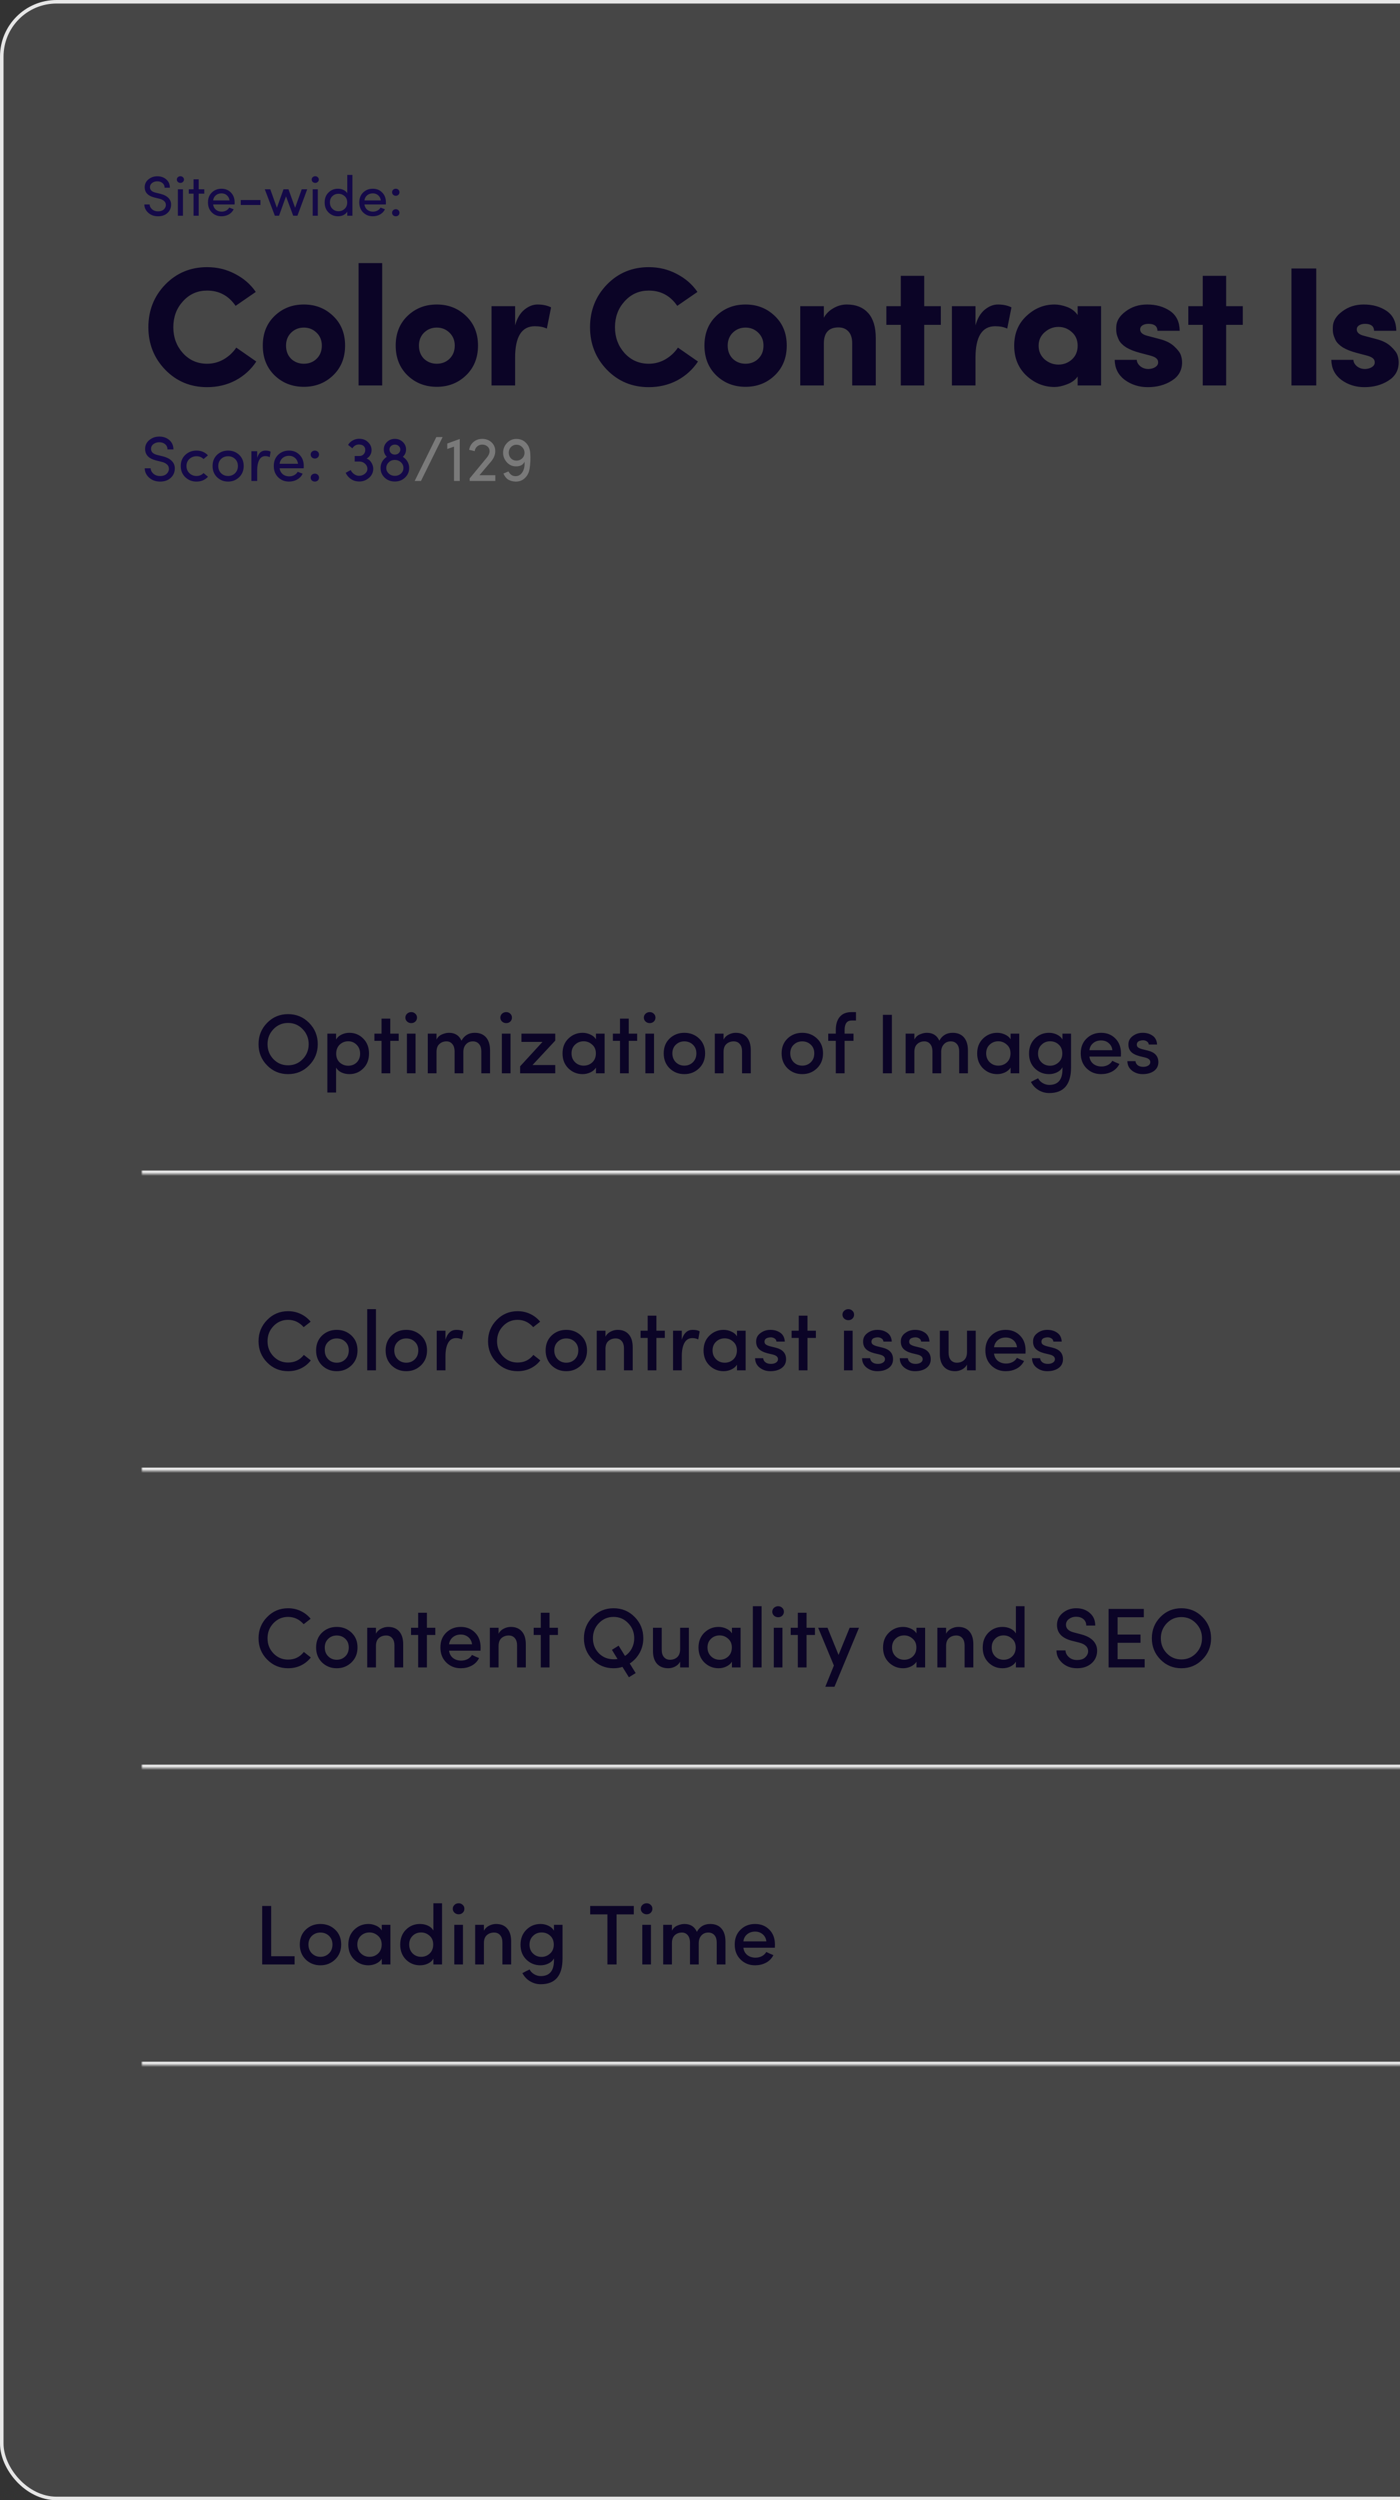 <?xml version="1.0" encoding="UTF-8"?> <svg xmlns="http://www.w3.org/2000/svg" width="396" height="707" viewBox="0 0 396 707" fill="none"><rect x="0" y="0" width="396" height="707" fill="#333333" stroke="none"/><rect x="0.5" y="0.5" width="1099" height="706" rx="15.5" fill="#F1F1F1" fill-opacity="0.1"></rect><rect x="0.5" y="0.5" width="1099" height="706" rx="15.5" stroke="#E7E7E7"></rect><path d="M42.32 57.816C42.331 58.317 42.56 58.771 43.008 59.176C43.456 59.571 44.016 59.768 44.688 59.768C45.349 59.768 45.867 59.613 46.24 59.304C46.613 58.995 46.837 58.611 46.912 58.152C46.955 57.608 46.795 57.176 46.432 56.856C46.08 56.536 45.616 56.312 45.04 56.184L43.616 55.832C41.824 55.373 40.928 54.413 40.928 52.952C40.928 52.045 41.28 51.304 41.984 50.728C42.688 50.141 43.525 49.848 44.496 49.848C45.52 49.848 46.368 50.147 47.04 50.744C47.712 51.331 48.048 52.109 48.048 53.08H46.56C46.56 52.536 46.363 52.099 45.968 51.768C45.584 51.437 45.088 51.272 44.48 51.272C43.925 51.272 43.44 51.427 43.024 51.736C42.619 52.045 42.416 52.445 42.416 52.936C42.416 53.704 42.939 54.216 43.984 54.472L45.424 54.824C46.469 55.091 47.248 55.517 47.76 56.104C48.272 56.691 48.475 57.416 48.368 58.28C48.272 59.112 47.893 59.8 47.232 60.344C46.581 60.888 45.733 61.16 44.688 61.16C43.589 61.16 42.672 60.829 41.936 60.168C41.2 59.496 40.832 58.712 40.832 57.816H42.32ZM51.75 61H50.31V53.528H51.75V61ZM50.022 50.776C50.022 51.043 50.118 51.267 50.31 51.448C50.512 51.629 50.752 51.72 51.03 51.72C51.307 51.72 51.542 51.629 51.734 51.448C51.936 51.267 52.038 51.043 52.038 50.776C52.038 50.509 51.936 50.285 51.734 50.104C51.542 49.923 51.307 49.832 51.03 49.832C50.752 49.832 50.512 49.923 50.31 50.104C50.118 50.285 50.022 50.509 50.022 50.776ZM56.201 53.528H57.785V54.76H56.201V61H54.745V54.76H53.401V53.528H54.745V50.712H56.201V53.528ZM60.285 56.68H64.925C64.84 56.061 64.589 55.576 64.173 55.224C63.768 54.861 63.261 54.68 62.653 54.68C62.024 54.68 61.491 54.861 61.053 55.224C60.627 55.576 60.371 56.061 60.285 56.68ZM66.365 57.24C66.365 57.517 66.36 57.709 66.349 57.816H60.285C60.371 58.435 60.632 58.931 61.069 59.304C61.517 59.667 62.061 59.848 62.701 59.848C63.16 59.848 63.581 59.747 63.965 59.544C64.349 59.341 64.643 59.059 64.845 58.696C64.984 58.749 65.197 58.835 65.485 58.952C65.773 59.059 65.976 59.133 66.093 59.176C65.784 59.816 65.32 60.307 64.701 60.648C64.083 60.989 63.4 61.16 62.653 61.16C61.565 61.16 60.653 60.797 59.917 60.072C59.192 59.347 58.829 58.403 58.829 57.24C58.829 56.077 59.192 55.144 59.917 54.44C60.653 53.725 61.565 53.368 62.653 53.368C63.731 53.368 64.616 53.725 65.309 54.44C66.013 55.144 66.365 56.077 66.365 57.24ZM68.104 56.568H73.672V57.96H68.104V56.568ZM84.13 61H82.93L80.898 55.512L78.93 61H77.746L74.898 53.528H76.45L78.322 58.76L80.194 53.528H81.602L83.474 58.76L85.346 53.528H86.898L84.13 61ZM89.89 61H88.45V53.528H89.89V61ZM88.162 50.776C88.162 51.043 88.258 51.267 88.45 51.448C88.653 51.629 88.893 51.72 89.17 51.72C89.448 51.72 89.682 51.629 89.874 51.448C90.077 51.267 90.178 51.043 90.178 50.776C90.178 50.509 90.077 50.285 89.874 50.104C89.682 49.923 89.448 49.832 89.17 49.832C88.893 49.832 88.653 49.923 88.45 50.104C88.258 50.285 88.162 50.509 88.162 50.776ZM98.229 61V59.848C97.984 60.264 97.621 60.589 97.141 60.824C96.661 61.048 96.149 61.16 95.605 61.16C94.549 61.16 93.653 60.797 92.917 60.072C92.192 59.347 91.829 58.408 91.829 57.256C91.829 56.093 92.192 55.155 92.917 54.44C93.643 53.725 94.533 53.368 95.589 53.368C96.155 53.368 96.672 53.48 97.141 53.704C97.621 53.917 97.984 54.232 98.229 54.648V49.464H99.685V61H98.229ZM97.477 59.064C97.968 58.605 98.213 57.997 98.213 57.24C98.213 56.483 97.963 55.885 97.461 55.448C96.96 55.011 96.384 54.792 95.733 54.792C95.051 54.792 94.475 55.021 94.005 55.48C93.547 55.928 93.317 56.515 93.317 57.24C93.317 57.965 93.547 58.563 94.005 59.032C94.475 59.501 95.051 59.736 95.733 59.736C96.416 59.736 96.997 59.512 97.477 59.064ZM103.082 56.68H107.722C107.637 56.061 107.386 55.576 106.97 55.224C106.565 54.861 106.058 54.68 105.45 54.68C104.821 54.68 104.288 54.861 103.85 55.224C103.424 55.576 103.168 56.061 103.082 56.68ZM109.162 57.24C109.162 57.517 109.157 57.709 109.146 57.816H103.082C103.168 58.435 103.429 58.931 103.866 59.304C104.314 59.667 104.858 59.848 105.498 59.848C105.957 59.848 106.378 59.747 106.762 59.544C107.146 59.341 107.44 59.059 107.642 58.696C107.781 58.749 107.994 58.835 108.282 58.952C108.57 59.059 108.773 59.133 108.89 59.176C108.581 59.816 108.117 60.307 107.498 60.648C106.88 60.989 106.197 61.16 105.45 61.16C104.362 61.16 103.45 60.797 102.714 60.072C101.989 59.347 101.626 58.403 101.626 57.24C101.626 56.077 101.989 55.144 102.714 54.44C103.45 53.725 104.362 53.368 105.45 53.368C106.528 53.368 107.413 53.725 108.106 54.44C108.81 55.144 109.162 56.077 109.162 57.24ZM111.205 60.888C111.002 60.696 110.901 60.456 110.901 60.168C110.901 59.88 111.002 59.64 111.205 59.448C111.418 59.256 111.669 59.16 111.957 59.16C112.245 59.16 112.49 59.256 112.693 59.448C112.896 59.64 112.997 59.88 112.997 60.168C112.997 60.456 112.896 60.696 112.693 60.888C112.49 61.069 112.245 61.16 111.957 61.16C111.669 61.16 111.418 61.069 111.205 60.888ZM111.205 55.08C111.002 54.888 110.901 54.648 110.901 54.36C110.901 54.072 111.002 53.837 111.205 53.656C111.418 53.464 111.669 53.368 111.957 53.368C112.245 53.368 112.49 53.464 112.693 53.656C112.896 53.837 112.997 54.072 112.997 54.36C112.997 54.648 112.896 54.888 112.693 55.08C112.49 55.272 112.245 55.368 111.957 55.368C111.669 55.368 111.418 55.272 111.205 55.08Z" fill="#140948"></path><path d="M66.832 98.296L72.496 102.232C71.024 104.472 69.072 106.248 66.64 107.56C64.208 108.84 61.52 109.48 58.576 109.48C53.872 109.48 49.92 107.832 46.72 104.536C43.552 101.24 41.968 97.24 41.968 92.536C41.968 87.8 43.552 83.784 46.72 80.488C49.92 77.192 53.872 75.544 58.576 75.544C61.456 75.544 64.096 76.184 66.496 77.464C68.928 78.712 70.88 80.408 72.352 82.552L66.64 86.488C64.656 83.608 61.968 82.168 58.576 82.168C55.856 82.168 53.584 83.176 51.76 85.192C49.936 87.176 49.024 89.624 49.024 92.536C49.024 95.416 49.936 97.864 51.76 99.88C53.584 101.864 55.856 102.856 58.576 102.856C60.272 102.856 61.84 102.44 63.28 101.608C64.72 100.776 65.904 99.672 66.832 98.296ZM85.947 102.856C87.386 102.856 88.587 102.392 89.546 101.464C90.538 100.504 91.034 99.256 91.034 97.72C91.034 96.248 90.538 95.032 89.546 94.072C88.555 93.112 87.355 92.632 85.947 92.632C84.538 92.632 83.338 93.112 82.347 94.072C81.386 95.032 80.906 96.248 80.906 97.72C80.906 99.256 81.386 100.504 82.347 101.464C83.338 102.392 84.538 102.856 85.947 102.856ZM94.203 106.168C91.963 108.312 89.21 109.384 85.947 109.384C82.683 109.384 79.93 108.312 77.691 106.168C75.451 103.992 74.331 101.176 74.331 97.72C74.331 94.264 75.451 91.464 77.691 89.32C79.93 87.176 82.683 86.104 85.947 86.104C89.21 86.104 91.963 87.176 94.203 89.32C96.475 91.464 97.611 94.264 97.611 97.72C97.611 101.176 96.475 103.992 94.203 106.168ZM101.433 74.392H108.105V109H101.433V74.392ZM123.542 102.856C124.982 102.856 126.182 102.392 127.142 101.464C128.134 100.504 128.63 99.256 128.63 97.72C128.63 96.248 128.134 95.032 127.142 94.072C126.15 93.112 124.95 92.632 123.542 92.632C122.134 92.632 120.934 93.112 119.942 94.072C118.982 95.032 118.502 96.248 118.502 97.72C118.502 99.256 118.982 100.504 119.942 101.464C120.934 102.392 122.134 102.856 123.542 102.856ZM131.798 106.168C129.558 108.312 126.806 109.384 123.542 109.384C120.278 109.384 117.526 108.312 115.286 106.168C113.046 103.992 111.926 101.176 111.926 97.72C111.926 94.264 113.046 91.464 115.286 89.32C117.526 87.176 120.278 86.104 123.542 86.104C126.806 86.104 129.558 87.176 131.798 89.32C134.07 91.464 135.206 94.264 135.206 97.72C135.206 101.176 134.07 103.992 131.798 106.168ZM145.701 101.176V109H139.029V86.584H145.701V92.008C146.245 90.056 147.109 88.584 148.293 87.592C149.509 86.6 150.757 86.104 152.037 86.104C153.509 86.104 154.789 86.376 155.877 86.92L154.677 92.92C153.749 92.472 152.613 92.248 151.269 92.248C147.557 92.248 145.701 95.224 145.701 101.176ZM191.759 98.296L197.424 102.232C195.951 104.472 193.999 106.248 191.567 107.56C189.135 108.84 186.447 109.48 183.503 109.48C178.799 109.48 174.847 107.832 171.647 104.536C168.479 101.24 166.895 97.24 166.895 92.536C166.895 87.8 168.479 83.784 171.647 80.488C174.847 77.192 178.799 75.544 183.503 75.544C186.383 75.544 189.023 76.184 191.424 77.464C193.855 78.712 195.807 80.408 197.279 82.552L191.567 86.488C189.583 83.608 186.895 82.168 183.503 82.168C180.783 82.168 178.511 83.176 176.687 85.192C174.863 87.176 173.951 89.624 173.951 92.536C173.951 95.416 174.863 97.864 176.687 99.88C178.511 101.864 180.783 102.856 183.503 102.856C185.199 102.856 186.767 102.44 188.207 101.608C189.647 100.776 190.831 99.672 191.759 98.296ZM210.874 102.856C212.314 102.856 213.514 102.392 214.474 101.464C215.466 100.504 215.962 99.256 215.962 97.72C215.962 96.248 215.466 95.032 214.474 94.072C213.482 93.112 212.282 92.632 210.874 92.632C209.466 92.632 208.266 93.112 207.274 94.072C206.314 95.032 205.834 96.248 205.834 97.72C205.834 99.256 206.314 100.504 207.274 101.464C208.266 102.392 209.466 102.856 210.874 102.856ZM219.13 106.168C216.89 108.312 214.138 109.384 210.874 109.384C207.61 109.384 204.858 108.312 202.618 106.168C200.378 103.992 199.258 101.176 199.258 97.72C199.258 94.264 200.378 91.464 202.618 89.32C204.858 87.176 207.61 86.104 210.874 86.104C214.138 86.104 216.89 87.176 219.13 89.32C221.402 91.464 222.538 94.264 222.538 97.72C222.538 101.176 221.402 103.992 219.13 106.168ZM233.033 97.144V109H226.361V86.584H233.033V89.848C233.641 88.728 234.537 87.832 235.721 87.16C236.937 86.456 238.201 86.104 239.513 86.104C242.105 86.104 244.121 86.904 245.561 88.504C247.001 90.104 247.721 92.472 247.721 95.608V109H241.049V97.048C241.049 95.608 240.697 94.504 239.993 93.736C239.289 92.968 238.345 92.584 237.161 92.584C234.409 92.584 233.033 94.104 233.033 97.144ZM261.418 86.584H266.122V91.864H261.418V109H254.794V91.864H250.714V86.584H254.794V77.992H261.418V86.584ZM275.925 101.176V109H269.253V86.584H275.925V92.008C276.469 90.056 277.333 88.584 278.517 87.592C279.733 86.6 280.981 86.104 282.261 86.104C283.733 86.104 285.013 86.376 286.101 86.92L284.901 92.92C283.973 92.472 282.837 92.248 281.493 92.248C277.781 92.248 275.925 95.224 275.925 101.176ZM304.823 109V106.456C304.183 107.416 303.191 108.152 301.847 108.664C300.535 109.176 299.351 109.432 298.295 109.432C295.287 109.432 292.631 108.36 290.327 106.216C288.023 104.04 286.871 101.224 286.871 97.768C286.871 94.312 288.023 91.512 290.327 89.368C292.631 87.192 295.287 86.104 298.295 86.104C299.351 86.104 300.503 86.328 301.751 86.776C303.031 87.224 304.055 87.992 304.823 89.08V86.584H311.447V109H304.823ZM295.463 93.976C294.343 94.968 293.783 96.232 293.783 97.768C293.783 99.304 294.343 100.584 295.463 101.608C296.615 102.6 297.927 103.096 299.399 103.096C300.839 103.096 302.103 102.616 303.191 101.656C304.279 100.664 304.823 99.368 304.823 97.768C304.823 96.168 304.279 94.888 303.191 93.928C302.103 92.936 300.839 92.44 299.399 92.44C297.927 92.44 296.615 92.952 295.463 93.976ZM325.382 100.552L322.454 99.784C320.886 99.368 319.59 98.856 318.566 98.248C317.574 97.608 316.886 96.92 316.502 96.184C316.15 95.416 315.926 94.792 315.83 94.312C315.734 93.8 315.702 93.192 315.734 92.488C315.766 90.824 316.646 89.352 318.374 88.072C320.102 86.76 322.134 86.104 324.47 86.104C326.998 86.104 329.158 86.712 330.95 87.928C332.742 89.144 333.654 91.016 333.686 93.544H327.398C327.366 92.232 326.518 91.576 324.854 91.576C324.118 91.576 323.526 91.736 323.078 92.056C322.662 92.344 322.47 92.744 322.502 93.256C322.566 94.056 323.222 94.616 324.47 94.936L328.262 95.944C329.926 96.392 331.238 97.08 332.198 98.008C333.19 98.936 333.798 99.752 334.022 100.456C334.246 101.128 334.358 101.8 334.358 102.472C334.358 104.712 333.382 106.44 331.43 107.656C329.51 108.872 327.254 109.48 324.662 109.48C322.198 109.48 320.022 108.792 318.134 107.416C316.278 106.008 315.334 104.12 315.302 101.752H321.542C321.574 102.424 321.91 103.032 322.55 103.576C323.19 104.088 323.958 104.344 324.854 104.344C325.622 104.312 326.262 104.136 326.774 103.816C327.318 103.464 327.59 103.016 327.59 102.472C327.59 101.992 327.414 101.608 327.062 101.32C326.742 101.032 326.182 100.776 325.382 100.552ZM346.828 86.584H351.532V91.864H346.828V109H340.204V91.864H336.124V86.584H340.204V77.992H346.828V86.584ZM365.301 75.928H372.309V109H365.301V75.928ZM386.651 100.552L383.723 99.784C382.155 99.368 380.859 98.856 379.835 98.248C378.843 97.608 378.155 96.92 377.771 96.184C377.419 95.416 377.195 94.792 377.099 94.312C377.003 93.8 376.971 93.192 377.003 92.488C377.035 90.824 377.915 89.352 379.643 88.072C381.371 86.76 383.403 86.104 385.739 86.104C388.267 86.104 390.427 86.712 392.219 87.928C394.011 89.144 394.923 91.016 394.955 93.544H388.667C388.635 92.232 387.787 91.576 386.123 91.576C385.387 91.576 384.795 91.736 384.347 92.056C383.931 92.344 383.739 92.744 383.771 93.256C383.835 94.056 384.491 94.616 385.739 94.936L389.531 95.944C391.195 96.392 392.507 97.08 393.467 98.008C394.459 98.936 395.067 99.752 395.291 100.456C395.515 101.128 395.627 101.8 395.627 102.472C395.627 104.712 394.651 106.44 392.699 107.656C390.779 108.872 388.523 109.48 385.931 109.48C383.467 109.48 381.291 108.792 379.403 107.416C377.547 106.008 376.603 104.12 376.571 101.752H382.811C382.843 102.424 383.179 103.032 383.819 103.576C384.459 104.088 385.227 104.344 386.123 104.344C386.891 104.312 387.531 104.136 388.043 103.816C388.587 103.464 388.859 103.016 388.859 102.472C388.859 101.992 388.683 101.608 388.331 101.32C388.011 101.032 387.451 100.776 386.651 100.552ZM408.097 100.552L405.169 99.784C403.601 99.368 402.305 98.856 401.281 98.248C400.289 97.608 399.601 96.92 399.217 96.184C398.865 95.416 398.641 94.792 398.545 94.312C398.449 93.8 398.417 93.192 398.449 92.488C398.481 90.824 399.361 89.352 401.089 88.072C402.817 86.76 404.849 86.104 407.185 86.104C409.713 86.104 411.873 86.712 413.665 87.928C415.457 89.144 416.369 91.016 416.401 93.544H410.113C410.081 92.232 409.233 91.576 407.569 91.576C406.833 91.576 406.241 91.736 405.793 92.056C405.377 92.344 405.185 92.744 405.217 93.256C405.281 94.056 405.937 94.616 407.185 94.936L410.977 95.944C412.641 96.392 413.953 97.08 414.913 98.008C415.905 98.936 416.513 99.752 416.737 100.456C416.961 101.128 417.073 101.8 417.073 102.472C417.073 104.712 416.097 106.44 414.145 107.656C412.225 108.872 409.969 109.48 407.377 109.48C404.913 109.48 402.737 108.792 400.849 107.416C398.993 106.008 398.049 104.12 398.017 101.752H404.257C404.289 102.424 404.625 103.032 405.265 103.576C405.905 104.088 406.673 104.344 407.569 104.344C408.337 104.312 408.977 104.136 409.489 103.816C410.033 103.464 410.305 103.016 410.305 102.472C410.305 101.992 410.129 101.608 409.777 101.32C409.457 101.032 408.897 100.776 408.097 100.552ZM435.256 98.44V86.584H441.928V109H435.256V105.928C434.68 107.016 433.848 107.88 432.76 108.52C431.672 109.16 430.568 109.48 429.448 109.48C426.824 109.48 424.68 108.664 423.016 107.032C421.384 105.4 420.568 103.048 420.568 99.976V86.584H427.24V98.536C427.24 100.136 427.656 101.288 428.488 101.992C429.32 102.664 430.232 103 431.224 103C432.376 103 433.336 102.632 434.104 101.896C434.872 101.16 435.256 100.008 435.256 98.44ZM462.873 101.608L467.721 104.92C465.673 107.96 462.265 109.48 457.497 109.48C454.201 109.48 451.417 108.392 449.145 106.216C446.905 104.008 445.785 101.176 445.785 97.72C445.785 94.264 446.905 91.464 449.145 89.32C451.417 87.176 454.201 86.104 457.497 86.104C460.761 86.104 463.481 87.208 465.657 89.416C467.865 91.592 468.969 94.424 468.969 97.912C468.969 98.52 468.937 99.208 468.873 99.976H452.457C452.617 101.192 453.241 102.12 454.329 102.76C455.449 103.4 456.665 103.72 457.977 103.72C460.153 103.72 461.785 103.016 462.873 101.608ZM452.553 95.8H462.249C462.089 94.552 461.529 93.608 460.569 92.968C459.641 92.296 458.633 91.96 457.545 91.96C456.457 91.96 455.417 92.28 454.425 92.92C453.433 93.56 452.809 94.52 452.553 95.8ZM481.295 100.552L478.367 99.784C476.799 99.368 475.503 98.856 474.479 98.248C473.487 97.608 472.799 96.92 472.415 96.184C472.063 95.416 471.839 94.792 471.743 94.312C471.647 93.8 471.615 93.192 471.647 92.488C471.679 90.824 472.559 89.352 474.287 88.072C476.015 86.76 478.047 86.104 480.383 86.104C482.911 86.104 485.071 86.712 486.863 87.928C488.655 89.144 489.567 91.016 489.599 93.544H483.311C483.279 92.232 482.431 91.576 480.767 91.576C480.031 91.576 479.439 91.736 478.991 92.056C478.575 92.344 478.383 92.744 478.415 93.256C478.479 94.056 479.135 94.616 480.383 94.936L484.175 95.944C485.839 96.392 487.151 97.08 488.111 98.008C489.103 98.936 489.711 99.752 489.935 100.456C490.159 101.128 490.271 101.8 490.271 102.472C490.271 104.712 489.295 106.44 487.343 107.656C485.423 108.872 483.167 109.48 480.575 109.48C478.111 109.48 475.935 108.792 474.047 107.416C472.191 106.008 471.247 104.12 471.215 101.752H477.455C477.487 102.424 477.823 103.032 478.463 103.576C479.103 104.088 479.871 104.344 480.767 104.344C481.535 104.312 482.175 104.136 482.687 103.816C483.231 103.464 483.503 103.016 483.503 102.472C483.503 101.992 483.327 101.608 482.975 101.32C482.655 101.032 482.095 100.776 481.295 100.552Z" fill="#0B0426"></path><path d="M42.61 132.418C42.622 132.982 42.88 133.492 43.384 133.948C43.888 134.392 44.518 134.614 45.274 134.614C46.018 134.614 46.6 134.44 47.02 134.092C47.44 133.744 47.692 133.312 47.776 132.796C47.824 132.184 47.644 131.698 47.236 131.338C46.84 130.978 46.318 130.726 45.67 130.582L44.068 130.186C42.052 129.67 41.044 128.59 41.044 126.946C41.044 125.926 41.44 125.092 42.232 124.444C43.024 123.784 43.966 123.454 45.058 123.454C46.21 123.454 47.164 123.79 47.92 124.462C48.676 125.122 49.054 125.998 49.054 127.09H47.38C47.38 126.478 47.158 125.986 46.714 125.614C46.282 125.242 45.724 125.056 45.04 125.056C44.416 125.056 43.87 125.23 43.402 125.578C42.946 125.926 42.718 126.376 42.718 126.928C42.718 127.792 43.306 128.368 44.482 128.656L46.102 129.052C47.278 129.352 48.154 129.832 48.73 130.492C49.306 131.152 49.534 131.968 49.414 132.94C49.306 133.876 48.88 134.65 48.136 135.262C47.404 135.874 46.45 136.18 45.274 136.18C44.038 136.18 43.006 135.808 42.178 135.064C41.35 134.308 40.936 133.426 40.936 132.418H42.61ZM52.424 134.956C51.56 134.128 51.128 133.066 51.128 131.77C51.128 130.474 51.56 129.424 52.424 128.62C53.288 127.816 54.338 127.414 55.574 127.414C56.906 127.414 57.986 127.864 58.814 128.764L57.572 129.808C57.044 129.28 56.378 129.016 55.574 129.016C54.794 129.016 54.128 129.274 53.576 129.79C53.024 130.294 52.748 130.954 52.748 131.77C52.748 132.598 53.024 133.276 53.576 133.804C54.128 134.332 54.794 134.596 55.574 134.596C56.378 134.596 57.044 134.32 57.572 133.768L58.832 134.812C57.992 135.724 56.906 136.18 55.574 136.18C54.338 136.18 53.288 135.772 52.424 134.956ZM67.634 134.956C66.782 135.772 65.744 136.18 64.52 136.18C63.296 136.18 62.258 135.772 61.406 134.956C60.554 134.14 60.128 133.078 60.128 131.77C60.128 130.474 60.548 129.424 61.388 128.62C62.24 127.816 63.284 127.414 64.52 127.414C65.756 127.414 66.8 127.816 67.652 128.62C68.504 129.424 68.93 130.474 68.93 131.77C68.93 133.066 68.498 134.128 67.634 134.956ZM62.54 133.822C63.08 134.338 63.74 134.596 64.52 134.596C65.3 134.596 65.954 134.338 66.482 133.822C67.022 133.294 67.292 132.61 67.292 131.77C67.292 130.942 67.022 130.276 66.482 129.772C65.954 129.268 65.3 129.016 64.52 129.016C63.74 129.016 63.08 129.268 62.54 129.772C62.012 130.276 61.748 130.942 61.748 131.77C61.748 132.61 62.012 133.294 62.54 133.822ZM72.748 132.94V136H71.11V127.594H72.748V129.484C73.156 128.104 73.936 127.414 75.088 127.414C75.748 127.414 76.234 127.522 76.546 127.738L76.294 129.268C75.898 129.076 75.484 128.98 75.052 128.98C74.284 128.98 73.708 129.346 73.324 130.078C72.94 130.798 72.748 131.752 72.748 132.94ZM79.081 131.14H84.301C84.205 130.444 83.923 129.898 83.455 129.502C82.999 129.094 82.429 128.89 81.745 128.89C81.037 128.89 80.437 129.094 79.945 129.502C79.465 129.898 79.177 130.444 79.081 131.14ZM85.921 131.77C85.921 132.082 85.915 132.298 85.903 132.418H79.081C79.177 133.114 79.471 133.672 79.963 134.092C80.467 134.5 81.079 134.704 81.799 134.704C82.315 134.704 82.789 134.59 83.221 134.362C83.653 134.134 83.983 133.816 84.211 133.408C84.367 133.468 84.607 133.564 84.931 133.696C85.255 133.816 85.483 133.9 85.615 133.948C85.267 134.668 84.745 135.22 84.049 135.604C83.353 135.988 82.585 136.18 81.745 136.18C80.521 136.18 79.495 135.772 78.667 134.956C77.851 134.14 77.443 133.078 77.443 131.77C77.443 130.462 77.851 129.412 78.667 128.62C79.495 127.816 80.521 127.414 81.745 127.414C82.957 127.414 83.953 127.816 84.733 128.62C85.525 129.412 85.921 130.462 85.921 131.77ZM88.219 135.874C87.991 135.658 87.877 135.388 87.877 135.064C87.877 134.74 87.991 134.47 88.219 134.254C88.459 134.038 88.741 133.93 89.065 133.93C89.389 133.93 89.665 134.038 89.893 134.254C90.121 134.47 90.235 134.74 90.235 135.064C90.235 135.388 90.121 135.658 89.893 135.874C89.665 136.078 89.389 136.18 89.065 136.18C88.741 136.18 88.459 136.078 88.219 135.874ZM88.219 129.34C87.991 129.124 87.877 128.854 87.877 128.53C87.877 128.206 87.991 127.942 88.219 127.738C88.459 127.522 88.741 127.414 89.065 127.414C89.389 127.414 89.665 127.522 89.893 127.738C90.121 127.942 90.235 128.206 90.235 128.53C90.235 128.854 90.121 129.124 89.893 129.34C89.665 129.556 89.389 129.664 89.065 129.664C88.741 129.664 88.459 129.556 88.219 129.34Z" fill="#140948"></path><path d="M99.664 126.766L98.458 125.812C98.782 125.248 99.25 124.81 99.862 124.498C100.474 124.174 101.14 124.036 101.86 124.084C102.808 124.132 103.588 124.48 104.2 125.128C104.824 125.764 105.124 126.502 105.1 127.342C105.1 127.57 105.064 127.81 104.992 128.062C104.776 128.77 104.35 129.304 103.714 129.664C104.302 129.88 104.77 130.3 105.118 130.924C105.478 131.548 105.628 132.184 105.568 132.832C105.484 133.828 105.016 134.65 104.164 135.298C103.324 135.946 102.358 136.228 101.266 136.144C100.498 136.096 99.802 135.85 99.178 135.406C98.554 134.95 98.086 134.38 97.774 133.696L99.196 132.922C99.388 133.342 99.688 133.708 100.096 134.02C100.504 134.332 100.936 134.506 101.392 134.542H101.374C102.034 134.578 102.616 134.41 103.12 134.038C103.636 133.654 103.906 133.18 103.93 132.616C103.942 132.052 103.72 131.56 103.264 131.14C102.82 130.72 102.286 130.51 101.662 130.51H100.33V128.944H101.662C102.07 128.956 102.424 128.836 102.724 128.584C103.024 128.32 103.21 127.99 103.282 127.594C103.366 127.102 103.3 126.7 103.084 126.388C102.808 125.968 102.352 125.74 101.716 125.704C100.876 125.632 100.192 125.986 99.664 126.766ZM108.559 127.108C108.559 126.268 108.859 125.56 109.459 124.984C110.059 124.396 110.803 124.102 111.691 124.102C112.579 124.102 113.329 124.396 113.941 124.984C114.553 125.56 114.859 126.268 114.859 127.108C114.859 127.936 114.553 128.626 113.941 129.178C114.505 129.526 114.943 129.976 115.255 130.528C115.579 131.08 115.741 131.68 115.741 132.328C115.741 133.396 115.351 134.302 114.571 135.046C113.791 135.79 112.831 136.162 111.691 136.162C110.539 136.162 109.573 135.796 108.793 135.064C108.025 134.32 107.641 133.408 107.641 132.328C107.641 131.68 107.797 131.08 108.109 130.528C108.433 129.964 108.871 129.514 109.423 129.178C108.847 128.626 108.559 127.936 108.559 127.108ZM109.261 132.328C109.261 132.952 109.495 133.48 109.963 133.912C110.431 134.344 111.007 134.56 111.691 134.56C112.375 134.56 112.951 134.344 113.419 133.912C113.887 133.48 114.121 132.952 114.121 132.328C114.121 131.704 113.887 131.17 113.419 130.726C112.951 130.282 112.375 130.06 111.691 130.06H111.565C110.917 130.072 110.371 130.306 109.927 130.762C109.483 131.206 109.261 131.728 109.261 132.328ZM110.593 126.136C110.305 126.4 110.161 126.724 110.161 127.108C110.161 127.492 110.299 127.828 110.575 128.116C110.851 128.392 111.193 128.536 111.601 128.548H111.745C112.177 128.536 112.531 128.392 112.807 128.116C113.095 127.828 113.239 127.492 113.239 127.108C113.239 126.724 113.089 126.4 112.789 126.136C112.501 125.86 112.135 125.722 111.691 125.722C111.259 125.722 110.893 125.86 110.593 126.136Z" fill="#140948"></path><path d="M125.2 123.598L119.08 136H117.298L123.418 123.598H125.2ZM128.422 136V126.298L126.514 126.964V125.416L130.042 124.138V136H128.422ZM132.85 135.28L137.62 129.502C138.196 128.83 138.484 128.188 138.484 127.576C138.484 127.024 138.28 126.58 137.872 126.244C137.476 125.896 136.984 125.722 136.396 125.722C135.856 125.722 135.388 125.89 134.992 126.226C134.596 126.55 134.356 127 134.272 127.576L132.706 127.198C132.862 126.262 133.282 125.512 133.966 124.948C134.65 124.384 135.46 124.102 136.396 124.102C137.44 124.102 138.316 124.426 139.024 125.074C139.732 125.722 140.086 126.556 140.086 127.576C140.086 128.632 139.66 129.646 138.808 130.618C138.256 131.254 137.704 131.902 137.152 132.562C136.612 133.21 136.102 133.816 135.622 134.38H140.104V136H132.85V135.28ZM142.396 133.912L143.836 133.3C144.28 134.2 144.946 134.65 145.834 134.65C146.65 134.65 147.298 134.266 147.778 133.498C148.27 132.718 148.462 131.734 148.354 130.546C148.006 131.434 147.202 131.878 145.942 131.878C144.898 131.878 144.022 131.476 143.314 130.672C142.606 129.856 142.27 128.914 142.306 127.846C142.366 126.778 142.774 125.878 143.53 125.146C144.286 124.414 145.192 124.072 146.248 124.12C147.292 124.168 148.15 124.552 148.822 125.272C149.506 125.98 149.896 126.94 149.992 128.152C150.1 129.628 150.034 131.11 149.794 132.598C149.614 133.678 149.158 134.554 148.426 135.226C147.706 135.898 146.818 136.216 145.762 136.18C145.018 136.144 144.358 135.964 143.782 135.64C143.218 135.304 142.756 134.728 142.396 133.912ZM148.372 128.098C148.372 127.45 148.156 126.904 147.724 126.46C147.304 126.016 146.788 125.782 146.176 125.758C145.564 125.734 145.036 125.932 144.592 126.352C144.16 126.76 143.932 127.282 143.908 127.918C143.884 128.554 144.07 129.1 144.466 129.556C144.862 130 145.372 130.234 145.996 130.258C146.62 130.282 147.166 130.09 147.634 129.682C148.102 129.262 148.348 128.734 148.372 128.098Z" fill="#7A7A7A"></path><mask id="path-6-inside-1_12094_5263" fill="white"><path d="M40 258H1060V332H40V258Z"></path></mask><path d="M1060 331H40V333H1060V331Z" fill="#E7E7E7" mask="url(#path-6-inside-1_12094_5263)"></path><path d="M77.352 291.02C76.232 292.188 75.672 293.604 75.672 295.268C75.672 296.932 76.232 298.348 77.352 299.516C78.472 300.668 79.848 301.244 81.48 301.244C83.112 301.244 84.488 300.668 85.608 299.516C86.744 298.348 87.312 296.932 87.312 295.268C87.312 293.604 86.744 292.188 85.608 291.02C84.488 289.852 83.112 289.268 81.48 289.268C79.848 289.268 78.472 289.852 77.352 291.02ZM73.128 295.268C73.128 292.9 73.936 290.892 75.552 289.244C77.168 287.596 79.144 286.772 81.48 286.772C83.832 286.772 85.816 287.596 87.432 289.244C89.064 290.892 89.88 292.9 89.88 295.268C89.88 297.62 89.064 299.62 87.432 301.268C85.816 302.916 83.832 303.74 81.48 303.74C79.144 303.74 77.168 302.916 75.552 301.268C73.936 299.62 73.128 297.62 73.128 295.268ZM95.067 292.292V293.948C95.403 293.356 95.915 292.892 96.603 292.556C97.307 292.22 98.043 292.052 98.811 292.052C100.363 292.052 101.675 292.596 102.747 293.684C103.835 294.772 104.379 296.18 104.379 297.908C104.379 299.652 103.835 301.06 102.747 302.132C101.675 303.204 100.363 303.74 98.811 303.74C98.011 303.74 97.267 303.58 96.579 303.26C95.907 302.94 95.403 302.484 95.067 301.892V308.948H92.595V292.292H95.067ZM95.091 297.956C95.091 298.996 95.427 299.828 96.099 300.452C96.787 301.06 97.587 301.364 98.499 301.364C99.459 301.364 100.259 301.052 100.899 300.428C101.539 299.788 101.859 298.964 101.859 297.956C101.859 296.932 101.531 296.092 100.875 295.436C100.235 294.78 99.443 294.452 98.499 294.452C97.555 294.452 96.747 294.772 96.075 295.412C95.419 296.052 95.091 296.9 95.091 297.956ZM110.393 288.044V292.292H112.769V294.332H110.393V303.5H107.921V294.332H105.905V292.292H107.921V288.044H110.393ZM117.543 303.5H115.095V292.292H117.543V303.5ZM114.663 287.756C114.663 288.188 114.823 288.556 115.143 288.86C115.479 289.164 115.871 289.316 116.319 289.316C116.783 289.316 117.167 289.172 117.471 288.884C117.791 288.58 117.951 288.204 117.951 287.756C117.951 287.308 117.791 286.94 117.471 286.652C117.167 286.348 116.783 286.196 116.319 286.196C115.871 286.196 115.479 286.348 115.143 286.652C114.823 286.956 114.663 287.324 114.663 287.756ZM133.769 294.476C132.953 294.476 132.297 294.756 131.801 295.316C131.305 295.86 131.057 296.58 131.057 297.476V303.5H128.585V297.212C128.569 296.364 128.353 295.7 127.937 295.22C127.521 294.724 126.977 294.476 126.305 294.476C125.505 294.476 124.833 294.724 124.289 295.22C123.745 295.7 123.473 296.452 123.473 297.476V303.5H121.001V292.292H123.473V293.972C123.809 293.284 124.321 292.796 125.009 292.508C125.713 292.204 126.377 292.052 127.001 292.052C128.697 292.052 129.873 292.796 130.529 294.284C131.345 292.796 132.601 292.052 134.297 292.052C135.673 292.052 136.737 292.484 137.489 293.348C138.241 294.212 138.617 295.444 138.617 297.044V303.5H136.145V297.26C136.145 296.396 135.929 295.716 135.497 295.22C135.065 294.724 134.489 294.476 133.769 294.476ZM144.403 303.5H141.955V292.292H144.403V303.5ZM141.523 287.756C141.523 288.188 141.683 288.556 142.003 288.86C142.339 289.164 142.731 289.316 143.179 289.316C143.643 289.316 144.027 289.172 144.331 288.884C144.651 288.58 144.811 288.204 144.811 287.756C144.811 287.308 144.651 286.94 144.331 286.652C144.027 286.348 143.643 286.196 143.179 286.196C142.731 286.196 142.339 286.348 142.003 286.652C141.683 286.956 141.523 287.324 141.523 287.756ZM147.501 292.292H157.053V294.26L150.621 301.172H157.053V303.5H147.117V301.532L153.453 294.62H147.501V292.292ZM168.573 303.5V301.892C168.221 302.468 167.685 302.924 166.965 303.26C166.261 303.58 165.541 303.74 164.805 303.74C163.237 303.74 161.893 303.196 160.773 302.108C159.669 301.02 159.117 299.612 159.117 297.884C159.117 296.156 159.669 294.756 160.773 293.684C161.893 292.596 163.237 292.052 164.805 292.052C165.541 292.052 166.261 292.212 166.965 292.532C167.669 292.836 168.205 293.284 168.573 293.876V292.292H171.021V303.5H168.573ZM162.645 295.412C161.989 296.036 161.661 296.852 161.661 297.86C161.661 298.868 161.989 299.7 162.645 300.356C163.317 301.012 164.133 301.34 165.093 301.34C166.053 301.34 166.869 301.028 167.541 300.404C168.213 299.764 168.549 298.916 168.549 297.86C168.549 296.82 168.197 295.996 167.493 295.388C166.805 294.764 166.005 294.452 165.093 294.452C164.133 294.452 163.317 294.772 162.645 295.412ZM177.846 288.044V292.292H180.222V294.332H177.846V303.5H175.374V294.332H173.358V292.292H175.374V288.044H177.846ZM184.996 303.5H182.548V292.292H184.996V303.5ZM182.116 287.756C182.116 288.188 182.276 288.556 182.596 288.86C182.932 289.164 183.324 289.316 183.772 289.316C184.236 289.316 184.62 289.172 184.924 288.884C185.244 288.58 185.404 288.204 185.404 287.756C185.404 287.308 185.244 286.94 184.924 286.652C184.62 286.348 184.236 286.196 183.772 286.196C183.324 286.196 182.932 286.348 182.596 286.652C182.276 286.956 182.116 287.324 182.116 287.756ZM193.567 301.34C194.527 301.34 195.335 301.02 195.991 300.38C196.647 299.74 196.975 298.9 196.975 297.86C196.975 296.852 196.647 296.036 195.991 295.412C195.335 294.788 194.527 294.476 193.567 294.476C192.623 294.476 191.823 294.788 191.167 295.412C190.511 296.036 190.183 296.852 190.183 297.86C190.183 298.884 190.511 299.724 191.167 300.38C191.823 301.02 192.623 301.34 193.567 301.34ZM197.719 302.108C196.583 303.196 195.199 303.74 193.567 303.74C191.935 303.74 190.551 303.196 189.415 302.108C188.295 301.004 187.735 299.588 187.735 297.86C187.735 296.132 188.295 294.732 189.415 293.66C190.551 292.588 191.935 292.052 193.567 292.052C195.215 292.052 196.607 292.588 197.743 293.66C198.879 294.732 199.447 296.132 199.447 297.86C199.447 299.588 198.871 301.004 197.719 302.108ZM204.661 297.476V303.5H202.189V292.292H204.661V293.972C204.965 293.364 205.445 292.892 206.101 292.556C206.757 292.22 207.421 292.052 208.093 292.052C209.453 292.052 210.501 292.476 211.237 293.324C211.989 294.172 212.365 295.388 212.365 296.972V303.5H209.893V297.26C209.893 296.38 209.677 295.7 209.245 295.22C208.829 294.724 208.261 294.476 207.541 294.476C206.725 294.476 206.037 294.724 205.477 295.22C204.933 295.7 204.661 296.452 204.661 297.476ZM226.918 301.34C227.878 301.34 228.686 301.02 229.342 300.38C229.998 299.74 230.326 298.9 230.326 297.86C230.326 296.852 229.998 296.036 229.342 295.412C228.686 294.788 227.878 294.476 226.918 294.476C225.974 294.476 225.174 294.788 224.518 295.412C223.862 296.036 223.534 296.852 223.534 297.86C223.534 298.884 223.862 299.724 224.518 300.38C225.174 301.02 225.974 301.34 226.918 301.34ZM231.07 302.108C229.934 303.196 228.55 303.74 226.918 303.74C225.286 303.74 223.902 303.196 222.766 302.108C221.646 301.004 221.086 299.588 221.086 297.86C221.086 296.132 221.646 294.732 222.766 293.66C223.902 292.588 225.286 292.052 226.918 292.052C228.566 292.052 229.958 292.588 231.094 293.66C232.23 294.732 232.798 296.132 232.798 297.86C232.798 299.588 232.222 301.004 231.07 302.108ZM242.12 286.196V288.572H240.896C239.568 288.572 238.904 289.468 238.904 291.26V292.292H241.424V294.332H238.904V303.5H236.408V294.332H234.272V292.292H236.408V291.26C236.408 289.676 236.784 288.436 237.536 287.54C238.288 286.644 239.408 286.196 240.896 286.196H242.12ZM249.73 303.5V286.964H252.274V303.5H249.73ZM268.934 294.476C268.118 294.476 267.462 294.756 266.966 295.316C266.47 295.86 266.222 296.58 266.222 297.476V303.5H263.75V297.212C263.734 296.364 263.518 295.7 263.102 295.22C262.686 294.724 262.142 294.476 261.47 294.476C260.67 294.476 259.998 294.724 259.454 295.22C258.91 295.7 258.638 296.452 258.638 297.476V303.5H256.166V292.292H258.638V293.972C258.974 293.284 259.486 292.796 260.174 292.508C260.878 292.204 261.542 292.052 262.166 292.052C263.862 292.052 265.038 292.796 265.694 294.284C266.51 292.796 267.766 292.052 269.462 292.052C270.838 292.052 271.902 292.484 272.654 293.348C273.406 294.212 273.782 295.444 273.782 297.044V303.5H271.31V297.26C271.31 296.396 271.094 295.716 270.662 295.22C270.23 294.724 269.654 294.476 268.934 294.476ZM285.855 303.5V301.892C285.503 302.468 284.967 302.924 284.247 303.26C283.543 303.58 282.823 303.74 282.087 303.74C280.519 303.74 279.175 303.196 278.055 302.108C276.951 301.02 276.399 299.612 276.399 297.884C276.399 296.156 276.951 294.756 278.055 293.684C279.175 292.596 280.519 292.052 282.087 292.052C282.823 292.052 283.543 292.212 284.247 292.532C284.951 292.836 285.487 293.284 285.855 293.876V292.292H288.303V303.5H285.855ZM279.927 295.412C279.271 296.036 278.943 296.852 278.943 297.86C278.943 298.868 279.271 299.7 279.927 300.356C280.599 301.012 281.415 301.34 282.375 301.34C283.335 301.34 284.151 301.028 284.823 300.404C285.495 299.764 285.831 298.916 285.831 297.86C285.831 296.82 285.479 295.996 284.775 295.388C284.087 294.764 283.287 294.452 282.375 294.452C281.415 294.452 280.599 294.772 279.927 295.412ZM300.479 297.908C300.479 296.836 300.143 295.996 299.471 295.388C298.815 294.764 297.999 294.452 297.023 294.452C296.063 294.452 295.255 294.78 294.599 295.436C293.943 296.076 293.615 296.9 293.615 297.908C293.615 298.932 293.943 299.764 294.599 300.404C295.255 301.044 296.063 301.364 297.023 301.364C297.919 301.364 298.719 301.052 299.423 300.428C300.127 299.788 300.479 298.948 300.479 297.908ZM293.639 304.916C293.927 305.492 294.367 305.948 294.959 306.284C295.551 306.62 296.159 306.788 296.783 306.788C299.279 306.788 300.527 305.316 300.527 302.372V301.796C300.207 302.404 299.687 302.884 298.967 303.236C298.263 303.572 297.519 303.74 296.735 303.74C295.167 303.74 293.831 303.204 292.727 302.132C291.623 301.06 291.071 299.66 291.071 297.932C291.071 296.188 291.623 294.772 292.727 293.684C293.831 292.596 295.167 292.052 296.735 292.052C297.519 292.052 298.263 292.22 298.967 292.556C299.671 292.892 300.191 293.356 300.527 293.948V292.292H302.951V301.844C302.951 306.676 300.895 309.092 296.783 309.092C295.695 309.092 294.687 308.812 293.759 308.252C292.847 307.708 292.127 306.94 291.599 305.948C291.743 305.884 292.079 305.708 292.607 305.42C293.151 305.148 293.495 304.98 293.639 304.916ZM317.072 297.86C317.072 298.308 317.064 298.612 317.048 298.772H308.144C308.256 299.636 308.624 300.324 309.248 300.836C309.888 301.332 310.664 301.58 311.576 301.58C312.216 301.58 312.808 301.444 313.352 301.172C313.912 300.884 314.336 300.484 314.624 299.972C314.864 300.084 315.224 300.252 315.704 300.476C316.2 300.684 316.512 300.812 316.64 300.86C316.16 301.804 315.456 302.524 314.528 303.02C313.6 303.5 312.576 303.74 311.456 303.74C309.824 303.74 308.456 303.196 307.352 302.108C306.248 301.02 305.696 299.604 305.696 297.86C305.696 296.116 306.248 294.716 307.352 293.66C308.456 292.588 309.824 292.052 311.456 292.052C313.088 292.052 314.432 292.588 315.488 293.66C316.544 294.716 317.072 296.116 317.072 297.86ZM308.144 296.972H314.648C314.536 296.108 314.184 295.436 313.592 294.956C313.016 294.46 312.304 294.212 311.456 294.212C310.576 294.212 309.832 294.46 309.224 294.956C308.616 295.452 308.256 296.124 308.144 296.972ZM322.297 298.652C321.129 298.332 320.297 297.876 319.801 297.284C319.321 296.692 319.121 295.932 319.201 295.004C319.265 294.172 319.689 293.476 320.473 292.916C321.257 292.34 322.169 292.052 323.209 292.052C324.313 292.052 325.249 292.324 326.017 292.868C326.801 293.412 327.225 294.244 327.289 295.364H324.937C324.889 294.964 324.705 294.668 324.385 294.476C324.081 294.268 323.721 294.164 323.305 294.164C322.985 294.164 322.665 294.22 322.345 294.332C322.041 294.444 321.833 294.596 321.721 294.788C321.529 295.108 321.497 295.444 321.625 295.796C321.737 296.148 322.193 296.436 322.993 296.66L324.721 297.092C326.673 297.572 327.649 298.66 327.649 300.356C327.649 301.412 327.233 302.244 326.401 302.852C325.569 303.444 324.497 303.74 323.185 303.74C322.065 303.74 321.073 303.412 320.209 302.756C319.345 302.084 318.905 301.188 318.889 300.068H321.169C321.233 300.564 321.457 300.956 321.841 301.244C322.225 301.532 322.737 301.676 323.377 301.676C323.953 301.676 324.425 301.556 324.793 301.316C325.177 301.076 325.369 300.748 325.369 300.332C325.369 299.692 324.849 299.252 323.809 299.012L322.297 298.652Z" fill="#0B0426"></path><mask id="path-9-inside-2_12094_5263" fill="white"><path d="M40 342H1060V416H40V342Z"></path></mask><path d="M1060 415H40V417H1060V415Z" fill="#E7E7E7" mask="url(#path-9-inside-2_12094_5263)"></path><path d="M85.944 383.132L87.912 384.692C87.176 385.652 86.248 386.404 85.128 386.948C84.024 387.476 82.808 387.74 81.48 387.74C79.144 387.74 77.168 386.916 75.552 385.268C73.936 383.62 73.128 381.62 73.128 379.268C73.128 376.916 73.936 374.916 75.552 373.268C77.168 371.604 79.144 370.772 81.48 370.772C82.776 370.772 83.976 371.036 85.08 371.564C86.184 372.092 87.112 372.82 87.864 373.748L85.896 375.284C84.68 373.908 83.208 373.22 81.48 373.22C79.848 373.22 78.472 373.812 77.352 374.996C76.232 376.164 75.672 377.588 75.672 379.268C75.672 380.948 76.232 382.372 77.352 383.54C78.472 384.708 79.848 385.292 81.48 385.292C83.336 385.292 84.824 384.572 85.944 383.132ZM95.246 385.34C96.206 385.34 97.014 385.02 97.67 384.38C98.326 383.74 98.654 382.9 98.654 381.86C98.654 380.852 98.326 380.036 97.67 379.412C97.014 378.788 96.206 378.476 95.246 378.476C94.302 378.476 93.502 378.788 92.846 379.412C92.19 380.036 91.862 380.852 91.862 381.86C91.862 382.884 92.19 383.724 92.846 384.38C93.502 385.02 94.302 385.34 95.246 385.34ZM99.398 386.108C98.262 387.196 96.878 387.74 95.246 387.74C93.614 387.74 92.23 387.196 91.094 386.108C89.974 385.004 89.414 383.588 89.414 381.86C89.414 380.132 89.974 378.732 91.094 377.66C92.23 376.588 93.614 376.052 95.246 376.052C96.894 376.052 98.286 376.588 99.422 377.66C100.558 378.732 101.126 380.132 101.126 381.86C101.126 383.588 100.55 385.004 99.398 386.108ZM103.869 387.5V370.196H106.341V387.5H103.869ZM114.91 385.34C115.87 385.34 116.678 385.02 117.334 384.38C117.99 383.74 118.318 382.9 118.318 381.86C118.318 380.852 117.99 380.036 117.334 379.412C116.678 378.788 115.87 378.476 114.91 378.476C113.966 378.476 113.166 378.788 112.51 379.412C111.854 380.036 111.526 380.852 111.526 381.86C111.526 382.884 111.854 383.724 112.51 384.38C113.166 385.02 113.966 385.34 114.91 385.34ZM119.062 386.108C117.926 387.196 116.542 387.74 114.91 387.74C113.278 387.74 111.894 387.196 110.758 386.108C109.638 385.004 109.078 383.588 109.078 381.86C109.078 380.132 109.638 378.732 110.758 377.66C111.894 376.588 113.278 376.052 114.91 376.052C116.558 376.052 117.95 376.588 119.086 377.66C120.222 378.732 120.79 380.132 120.79 381.86C120.79 383.588 120.214 385.004 119.062 386.108ZM126.005 383.468V387.5H123.533V376.292H126.005V378.86C126.549 376.988 127.573 376.052 129.077 376.052C129.973 376.052 130.637 376.196 131.069 376.484L130.661 378.764C130.149 378.508 129.597 378.38 129.005 378.38C127.997 378.38 127.245 378.836 126.749 379.748C126.253 380.66 126.005 381.9 126.005 383.468ZM150.866 383.132L152.834 384.692C152.098 385.652 151.17 386.404 150.05 386.948C148.946 387.476 147.73 387.74 146.402 387.74C144.066 387.74 142.09 386.916 140.474 385.268C138.858 383.62 138.05 381.62 138.05 379.268C138.05 376.916 138.858 374.916 140.474 373.268C142.09 371.604 144.066 370.772 146.402 370.772C147.698 370.772 148.898 371.036 150.002 371.564C151.106 372.092 152.034 372.82 152.786 373.748L150.818 375.284C149.602 373.908 148.13 373.22 146.402 373.22C144.77 373.22 143.394 373.812 142.274 374.996C141.154 376.164 140.594 377.588 140.594 379.268C140.594 380.948 141.154 382.372 142.274 383.54C143.394 384.708 144.77 385.292 146.402 385.292C148.258 385.292 149.746 384.572 150.866 383.132ZM160.168 385.34C161.128 385.34 161.936 385.02 162.592 384.38C163.248 383.74 163.576 382.9 163.576 381.86C163.576 380.852 163.248 380.036 162.592 379.412C161.936 378.788 161.128 378.476 160.168 378.476C159.224 378.476 158.424 378.788 157.768 379.412C157.112 380.036 156.784 380.852 156.784 381.86C156.784 382.884 157.112 383.724 157.768 384.38C158.424 385.02 159.224 385.34 160.168 385.34ZM164.32 386.108C163.184 387.196 161.8 387.74 160.168 387.74C158.536 387.74 157.152 387.196 156.016 386.108C154.896 385.004 154.336 383.588 154.336 381.86C154.336 380.132 154.896 378.732 156.016 377.66C157.152 376.588 158.536 376.052 160.168 376.052C161.816 376.052 163.208 376.588 164.344 377.66C165.48 378.732 166.048 380.132 166.048 381.86C166.048 383.588 165.472 385.004 164.32 386.108ZM171.263 381.476V387.5H168.791V376.292H171.263V377.972C171.567 377.364 172.047 376.892 172.703 376.556C173.359 376.22 174.023 376.052 174.695 376.052C176.055 376.052 177.103 376.476 177.839 377.324C178.591 378.172 178.967 379.388 178.967 380.972V387.5H176.495V381.26C176.495 380.38 176.279 379.7 175.847 379.22C175.431 378.724 174.863 378.476 174.143 378.476C173.327 378.476 172.639 378.724 172.079 379.22C171.535 379.7 171.263 380.452 171.263 381.476ZM185.674 372.044V376.292H188.05V378.332H185.674V387.5H183.202V378.332H181.186V376.292H183.202V372.044H185.674ZM192.848 383.468V387.5H190.376V376.292H192.848V378.86C193.392 376.988 194.416 376.052 195.92 376.052C196.816 376.052 197.48 376.196 197.912 376.484L197.504 378.764C196.992 378.508 196.44 378.38 195.848 378.38C194.84 378.38 194.088 378.836 193.592 379.748C193.096 380.66 192.848 381.9 192.848 383.468ZM208.464 387.5V385.892C208.112 386.468 207.576 386.924 206.856 387.26C206.152 387.58 205.432 387.74 204.696 387.74C203.128 387.74 201.784 387.196 200.664 386.108C199.56 385.02 199.008 383.612 199.008 381.884C199.008 380.156 199.56 378.756 200.664 377.684C201.784 376.596 203.128 376.052 204.696 376.052C205.432 376.052 206.152 376.212 206.856 376.532C207.56 376.836 208.096 377.284 208.464 377.876V376.292H210.912V387.5H208.464ZM202.536 379.412C201.88 380.036 201.552 380.852 201.552 381.86C201.552 382.868 201.88 383.7 202.536 384.356C203.208 385.012 204.024 385.34 204.984 385.34C205.944 385.34 206.76 385.028 207.432 384.404C208.104 383.764 208.44 382.916 208.44 381.86C208.44 380.82 208.088 379.996 207.384 379.388C206.696 378.764 205.896 378.452 204.984 378.452C204.024 378.452 203.208 378.772 202.536 379.412ZM216.992 382.652C215.824 382.332 214.992 381.876 214.496 381.284C214.016 380.692 213.816 379.932 213.896 379.004C213.96 378.172 214.384 377.476 215.168 376.916C215.952 376.34 216.864 376.052 217.904 376.052C219.008 376.052 219.944 376.324 220.712 376.868C221.496 377.412 221.92 378.244 221.984 379.364H219.632C219.584 378.964 219.4 378.668 219.08 378.476C218.776 378.268 218.416 378.164 218 378.164C217.68 378.164 217.36 378.22 217.04 378.332C216.736 378.444 216.528 378.596 216.416 378.788C216.224 379.108 216.192 379.444 216.32 379.796C216.432 380.148 216.888 380.436 217.688 380.66L219.416 381.092C221.368 381.572 222.344 382.66 222.344 384.356C222.344 385.412 221.928 386.244 221.096 386.852C220.264 387.444 219.192 387.74 217.88 387.74C216.76 387.74 215.768 387.412 214.904 386.756C214.04 386.084 213.6 385.188 213.584 384.068H215.864C215.928 384.564 216.152 384.956 216.536 385.244C216.92 385.532 217.432 385.676 218.072 385.676C218.648 385.676 219.12 385.556 219.488 385.316C219.872 385.076 220.064 384.748 220.064 384.332C220.064 383.692 219.544 383.252 218.504 383.012L216.992 382.652ZM228.401 372.044V376.292H230.777V378.332H228.401V387.5H225.929V378.332H223.913V376.292H225.929V372.044H228.401ZM241.176 387.5H238.728V376.292H241.176V387.5ZM238.296 371.756C238.296 372.188 238.456 372.556 238.776 372.86C239.112 373.164 239.504 373.316 239.952 373.316C240.416 373.316 240.8 373.172 241.104 372.884C241.424 372.58 241.584 372.204 241.584 371.756C241.584 371.308 241.424 370.94 241.104 370.652C240.8 370.348 240.416 370.196 239.952 370.196C239.504 370.196 239.112 370.348 238.776 370.652C238.456 370.956 238.296 371.324 238.296 371.756ZM247.25 382.652C246.082 382.332 245.25 381.876 244.754 381.284C244.274 380.692 244.074 379.932 244.154 379.004C244.218 378.172 244.642 377.476 245.426 376.916C246.21 376.34 247.122 376.052 248.162 376.052C249.266 376.052 250.202 376.324 250.97 376.868C251.754 377.412 252.178 378.244 252.242 379.364H249.89C249.842 378.964 249.658 378.668 249.338 378.476C249.034 378.268 248.674 378.164 248.258 378.164C247.938 378.164 247.618 378.22 247.298 378.332C246.994 378.444 246.786 378.596 246.674 378.788C246.482 379.108 246.45 379.444 246.578 379.796C246.69 380.148 247.146 380.436 247.946 380.66L249.674 381.092C251.626 381.572 252.602 382.66 252.602 384.356C252.602 385.412 252.186 386.244 251.354 386.852C250.522 387.444 249.45 387.74 248.138 387.74C247.018 387.74 246.026 387.412 245.162 386.756C244.298 386.084 243.858 385.188 243.842 384.068H246.122C246.186 384.564 246.41 384.956 246.794 385.244C247.178 385.532 247.69 385.676 248.33 385.676C248.906 385.676 249.378 385.556 249.746 385.316C250.13 385.076 250.322 384.748 250.322 384.332C250.322 383.692 249.802 383.252 248.762 383.012L247.25 382.652ZM257.914 382.652C256.746 382.332 255.914 381.876 255.418 381.284C254.938 380.692 254.738 379.932 254.818 379.004C254.882 378.172 255.306 377.476 256.09 376.916C256.874 376.34 257.786 376.052 258.826 376.052C259.93 376.052 260.866 376.324 261.634 376.868C262.418 377.412 262.842 378.244 262.906 379.364H260.554C260.506 378.964 260.322 378.668 260.002 378.476C259.698 378.268 259.338 378.164 258.922 378.164C258.602 378.164 258.282 378.22 257.962 378.332C257.658 378.444 257.45 378.596 257.338 378.788C257.146 379.108 257.114 379.444 257.242 379.796C257.354 380.148 257.81 380.436 258.61 380.66L260.338 381.092C262.29 381.572 263.266 382.66 263.266 384.356C263.266 385.412 262.85 386.244 262.018 386.852C261.186 387.444 260.114 387.74 258.802 387.74C257.682 387.74 256.69 387.412 255.826 386.756C254.962 386.084 254.522 385.188 254.506 384.068H256.786C256.85 384.564 257.074 384.956 257.458 385.244C257.842 385.532 258.354 385.676 258.994 385.676C259.57 385.676 260.042 385.556 260.41 385.316C260.794 385.076 260.986 384.748 260.986 384.332C260.986 383.692 260.466 383.252 259.426 383.012L257.914 382.652ZM273.522 382.316V376.292H275.994V387.5H273.522V385.868C273.218 386.46 272.746 386.924 272.106 387.26C271.466 387.58 270.826 387.74 270.186 387.74C268.81 387.74 267.738 387.316 266.97 386.468C266.202 385.604 265.826 384.388 265.842 382.82V376.292H268.314V382.532C268.314 383.428 268.53 384.124 268.962 384.62C269.394 385.1 269.954 385.34 270.642 385.34C271.458 385.34 272.138 385.1 272.682 384.62C273.242 384.124 273.522 383.356 273.522 382.316ZM290.095 381.86C290.095 382.308 290.087 382.612 290.071 382.772H281.167C281.279 383.636 281.647 384.324 282.271 384.836C282.911 385.332 283.687 385.58 284.599 385.58C285.239 385.58 285.831 385.444 286.375 385.172C286.935 384.884 287.359 384.484 287.647 383.972C287.887 384.084 288.247 384.252 288.727 384.476C289.223 384.684 289.535 384.812 289.663 384.86C289.183 385.804 288.479 386.524 287.551 387.02C286.623 387.5 285.599 387.74 284.479 387.74C282.847 387.74 281.479 387.196 280.375 386.108C279.271 385.02 278.719 383.604 278.719 381.86C278.719 380.116 279.271 378.716 280.375 377.66C281.479 376.588 282.847 376.052 284.479 376.052C286.111 376.052 287.455 376.588 288.511 377.66C289.567 378.716 290.095 380.116 290.095 381.86ZM281.167 380.972H287.671C287.559 380.108 287.207 379.436 286.615 378.956C286.039 378.46 285.327 378.212 284.479 378.212C283.599 378.212 282.855 378.46 282.247 378.956C281.639 379.452 281.279 380.124 281.167 380.972ZM295.321 382.652C294.153 382.332 293.321 381.876 292.825 381.284C292.345 380.692 292.145 379.932 292.225 379.004C292.289 378.172 292.713 377.476 293.497 376.916C294.281 376.34 295.193 376.052 296.233 376.052C297.337 376.052 298.273 376.324 299.041 376.868C299.825 377.412 300.249 378.244 300.313 379.364H297.961C297.913 378.964 297.729 378.668 297.409 378.476C297.105 378.268 296.745 378.164 296.329 378.164C296.009 378.164 295.689 378.22 295.369 378.332C295.065 378.444 294.857 378.596 294.745 378.788C294.553 379.108 294.521 379.444 294.649 379.796C294.761 380.148 295.217 380.436 296.017 380.66L297.745 381.092C299.697 381.572 300.673 382.66 300.673 384.356C300.673 385.412 300.257 386.244 299.425 386.852C298.593 387.444 297.521 387.74 296.209 387.74C295.089 387.74 294.097 387.412 293.233 386.756C292.369 386.084 291.929 385.188 291.913 384.068H294.193C294.257 384.564 294.481 384.956 294.865 385.244C295.249 385.532 295.761 385.676 296.401 385.676C296.977 385.676 297.449 385.556 297.817 385.316C298.201 385.076 298.393 384.748 298.393 384.332C298.393 383.692 297.873 383.252 296.833 383.012L295.321 382.652Z" fill="#0B0426"></path><mask id="path-12-inside-3_12094_5263" fill="white"><path d="M40 426H1060V500H40V426Z"></path></mask><path d="M1060 499H40V501H1060V499Z" fill="#E7E7E7" mask="url(#path-12-inside-3_12094_5263)"></path><path d="M85.944 467.132L87.912 468.692C87.176 469.652 86.248 470.404 85.128 470.948C84.024 471.476 82.808 471.74 81.48 471.74C79.144 471.74 77.168 470.916 75.552 469.268C73.936 467.62 73.128 465.62 73.128 463.268C73.128 460.916 73.936 458.916 75.552 457.268C77.168 455.604 79.144 454.772 81.48 454.772C82.776 454.772 83.976 455.036 85.08 455.564C86.184 456.092 87.112 456.82 87.864 457.748L85.896 459.284C84.68 457.908 83.208 457.22 81.48 457.22C79.848 457.22 78.472 457.812 77.352 458.996C76.232 460.164 75.672 461.588 75.672 463.268C75.672 464.948 76.232 466.372 77.352 467.54C78.472 468.708 79.848 469.292 81.48 469.292C83.336 469.292 84.824 468.572 85.944 467.132ZM95.246 469.34C96.206 469.34 97.014 469.02 97.67 468.38C98.326 467.74 98.654 466.9 98.654 465.86C98.654 464.852 98.326 464.036 97.67 463.412C97.014 462.788 96.206 462.476 95.246 462.476C94.302 462.476 93.502 462.788 92.846 463.412C92.19 464.036 91.862 464.852 91.862 465.86C91.862 466.884 92.19 467.724 92.846 468.38C93.502 469.02 94.302 469.34 95.246 469.34ZM99.398 470.108C98.262 471.196 96.878 471.74 95.246 471.74C93.614 471.74 92.23 471.196 91.094 470.108C89.974 469.004 89.414 467.588 89.414 465.86C89.414 464.132 89.974 462.732 91.094 461.66C92.23 460.588 93.614 460.052 95.246 460.052C96.894 460.052 98.286 460.588 99.422 461.66C100.558 462.732 101.126 464.132 101.126 465.86C101.126 467.588 100.55 469.004 99.398 470.108ZM106.341 465.476V471.5H103.869V460.292H106.341V461.972C106.645 461.364 107.125 460.892 107.781 460.556C108.437 460.22 109.101 460.052 109.773 460.052C111.133 460.052 112.181 460.476 112.917 461.324C113.669 462.172 114.045 463.388 114.045 464.972V471.5H111.573V465.26C111.573 464.38 111.357 463.7 110.925 463.22C110.509 462.724 109.941 462.476 109.221 462.476C108.405 462.476 107.717 462.724 107.157 463.22C106.613 463.7 106.341 464.452 106.341 465.476ZM120.752 456.044V460.292H123.128V462.332H120.752V471.5H118.28V462.332H116.264V460.292H118.28V456.044H120.752ZM135.947 465.86C135.947 466.308 135.939 466.612 135.923 466.772H127.019C127.131 467.636 127.499 468.324 128.123 468.836C128.763 469.332 129.539 469.58 130.451 469.58C131.091 469.58 131.683 469.444 132.227 469.172C132.787 468.884 133.211 468.484 133.499 467.972C133.739 468.084 134.099 468.252 134.579 468.476C135.075 468.684 135.387 468.812 135.515 468.86C135.035 469.804 134.331 470.524 133.403 471.02C132.475 471.5 131.451 471.74 130.331 471.74C128.699 471.74 127.331 471.196 126.227 470.108C125.123 469.02 124.571 467.604 124.571 465.86C124.571 464.116 125.123 462.716 126.227 461.66C127.331 460.588 128.699 460.052 130.331 460.052C131.963 460.052 133.307 460.588 134.363 461.66C135.419 462.716 135.947 464.116 135.947 465.86ZM127.019 464.972H133.523C133.411 464.108 133.059 463.436 132.467 462.956C131.891 462.46 131.179 462.212 130.331 462.212C129.451 462.212 128.707 462.46 128.099 462.956C127.491 463.452 127.131 464.124 127.019 464.972ZM141.028 465.476V471.5H138.556V460.292H141.028V461.972C141.332 461.364 141.812 460.892 142.468 460.556C143.124 460.22 143.788 460.052 144.46 460.052C145.82 460.052 146.868 460.476 147.604 461.324C148.356 462.172 148.732 463.388 148.732 464.972V471.5H146.26V465.26C146.26 464.38 146.044 463.7 145.612 463.22C145.196 462.724 144.628 462.476 143.908 462.476C143.092 462.476 142.404 462.724 141.844 463.22C141.3 463.7 141.028 464.452 141.028 465.476ZM155.44 456.044V460.292H157.816V462.332H155.44V471.5H152.968V462.332H150.952V460.292H152.968V456.044H155.44ZM178.127 470.396L179.807 473.108L177.887 474.284L176.063 471.356C175.295 471.612 174.455 471.74 173.543 471.74C171.207 471.74 169.223 470.916 167.591 469.268C165.975 467.62 165.167 465.62 165.167 463.268C165.167 460.916 165.975 458.916 167.591 457.268C169.207 455.604 171.191 454.772 173.543 454.772C175.911 454.772 177.903 455.596 179.519 457.244C181.151 458.892 181.967 460.9 181.967 463.268C181.967 464.74 181.623 466.108 180.935 467.372C180.247 468.62 179.311 469.628 178.127 470.396ZM174.983 465.356L176.783 468.26C177.599 467.732 178.239 467.028 178.703 466.148C179.167 465.268 179.399 464.308 179.399 463.268C179.399 461.588 178.831 460.164 177.695 458.996C176.575 457.812 175.191 457.22 173.543 457.22C171.911 457.22 170.527 457.812 169.391 458.996C168.271 460.164 167.711 461.588 167.711 463.268C167.711 464.836 168.207 466.18 169.199 467.3C170.207 468.42 171.463 469.044 172.967 469.172C173.527 469.236 174.095 469.22 174.671 469.124L173.087 466.532L174.983 465.356ZM192.382 466.316V460.292H194.854V471.5H192.382V469.868C192.078 470.46 191.606 470.924 190.966 471.26C190.326 471.58 189.686 471.74 189.046 471.74C187.67 471.74 186.598 471.316 185.83 470.468C185.062 469.604 184.686 468.388 184.702 466.82V460.292H187.174V466.532C187.174 467.428 187.39 468.124 187.822 468.62C188.254 469.1 188.814 469.34 189.502 469.34C190.318 469.34 190.998 469.1 191.542 468.62C192.102 468.124 192.382 467.356 192.382 466.316ZM207.034 471.5V469.892C206.682 470.468 206.146 470.924 205.426 471.26C204.722 471.58 204.002 471.74 203.266 471.74C201.698 471.74 200.354 471.196 199.234 470.108C198.13 469.02 197.578 467.612 197.578 465.884C197.578 464.156 198.13 462.756 199.234 461.684C200.354 460.596 201.698 460.052 203.266 460.052C204.002 460.052 204.722 460.212 205.426 460.532C206.13 460.836 206.666 461.284 207.034 461.876V460.292H209.482V471.5H207.034ZM201.106 463.412C200.45 464.036 200.122 464.852 200.122 465.86C200.122 466.868 200.45 467.7 201.106 468.356C201.778 469.012 202.594 469.34 203.554 469.34C204.514 469.34 205.33 469.028 206.002 468.404C206.674 467.764 207.01 466.916 207.01 465.86C207.01 464.82 206.658 463.996 205.954 463.388C205.266 462.764 204.466 462.452 203.554 462.452C202.594 462.452 201.778 462.772 201.106 463.412ZM212.947 471.5V454.196H215.419V471.5H212.947ZM221.324 471.5H218.876V460.292H221.324V471.5ZM218.444 455.756C218.444 456.188 218.604 456.556 218.924 456.86C219.26 457.164 219.652 457.316 220.1 457.316C220.564 457.316 220.948 457.172 221.252 456.884C221.572 456.58 221.732 456.204 221.732 455.756C221.732 455.308 221.572 454.94 221.252 454.652C220.948 454.348 220.564 454.196 220.1 454.196C219.652 454.196 219.26 454.348 218.924 454.652C218.604 454.956 218.444 455.324 218.444 455.756ZM228.143 456.044V460.292H230.519V462.332H228.143V471.5H225.671V462.332H223.655V460.292H225.671V456.044H228.143ZM242.973 460.292L236.037 476.972H233.445L235.869 470.972L231.429 460.292H234.069L237.189 467.972L240.333 460.292H242.973ZM259.23 471.5V469.892C258.878 470.468 258.342 470.924 257.622 471.26C256.918 471.58 256.198 471.74 255.462 471.74C253.894 471.74 252.55 471.196 251.43 470.108C250.326 469.02 249.774 467.612 249.774 465.884C249.774 464.156 250.326 462.756 251.43 461.684C252.55 460.596 253.894 460.052 255.462 460.052C256.198 460.052 256.918 460.212 257.622 460.532C258.326 460.836 258.862 461.284 259.23 461.876V460.292H261.678V471.5H259.23ZM253.302 463.412C252.646 464.036 252.318 464.852 252.318 465.86C252.318 466.868 252.646 467.7 253.302 468.356C253.974 469.012 254.79 469.34 255.75 469.34C256.71 469.34 257.526 469.028 258.198 468.404C258.87 467.764 259.206 466.916 259.206 465.86C259.206 464.82 258.854 463.996 258.15 463.388C257.462 462.764 256.662 462.452 255.75 462.452C254.79 462.452 253.974 462.772 253.302 463.412ZM267.614 465.476V471.5H265.142V460.292H267.614V461.972C267.918 461.364 268.398 460.892 269.054 460.556C269.71 460.22 270.374 460.052 271.046 460.052C272.406 460.052 273.454 460.476 274.19 461.324C274.942 462.172 275.318 463.388 275.318 464.972V471.5H272.846V465.26C272.846 464.38 272.63 463.7 272.198 463.22C271.782 462.724 271.214 462.476 270.494 462.476C269.678 462.476 268.99 462.724 268.43 463.22C267.886 463.7 267.614 464.452 267.614 465.476ZM287.354 471.5V469.868C287.018 470.46 286.498 470.924 285.794 471.26C285.106 471.58 284.362 471.74 283.562 471.74C282.01 471.74 280.69 471.204 279.602 470.132C278.514 469.044 277.97 467.636 277.97 465.908C277.97 464.164 278.506 462.756 279.578 461.684C280.666 460.596 281.994 460.052 283.562 460.052C284.378 460.052 285.13 460.212 285.818 460.532C286.506 460.852 287.018 461.308 287.354 461.9V454.196H289.802V471.5H287.354ZM287.306 465.86C287.306 464.82 286.962 463.996 286.274 463.388C285.586 462.764 284.786 462.452 283.874 462.452C282.914 462.452 282.114 462.772 281.474 463.412C280.834 464.036 280.514 464.852 280.514 465.86C280.514 466.884 280.834 467.724 281.474 468.38C282.13 469.02 282.93 469.34 283.874 469.34C284.834 469.34 285.642 469.028 286.298 468.404C286.97 467.764 287.306 466.916 287.306 465.86ZM298.833 466.7H301.377C301.409 467.404 301.729 468.036 302.337 468.596C302.945 469.14 303.721 469.412 304.665 469.412C305.593 469.412 306.321 469.196 306.849 468.764C307.377 468.332 307.689 467.796 307.785 467.156C307.865 465.796 306.993 464.9 305.169 464.468L303.081 463.94C300.345 463.204 298.977 461.724 298.977 459.5C298.977 458.124 299.513 456.996 300.585 456.116C301.657 455.22 302.937 454.772 304.425 454.772C305.977 454.772 307.257 455.22 308.265 456.116C309.289 456.996 309.801 458.18 309.801 459.668H307.257C307.257 458.916 306.993 458.316 306.465 457.868C305.937 457.404 305.241 457.172 304.377 457.172C303.593 457.172 302.921 457.388 302.361 457.82C301.801 458.236 301.521 458.78 301.521 459.452C301.521 460.508 302.257 461.228 303.729 461.612L305.841 462.164C307.473 462.596 308.657 463.26 309.393 464.156C310.129 465.036 310.433 466.084 310.305 467.3C310.177 468.612 309.593 469.684 308.553 470.516C307.529 471.332 306.233 471.74 304.665 471.74C302.985 471.74 301.593 471.244 300.489 470.252C299.385 469.26 298.833 468.076 298.833 466.7ZM313.574 471.5V454.964H323.534V457.316H316.118V462.212H322.598V464.54H316.118V469.172H323.774V471.5H313.574ZM330.032 459.02C328.912 460.188 328.352 461.604 328.352 463.268C328.352 464.932 328.912 466.348 330.032 467.516C331.152 468.668 332.528 469.244 334.16 469.244C335.792 469.244 337.168 468.668 338.288 467.516C339.424 466.348 339.992 464.932 339.992 463.268C339.992 461.604 339.424 460.188 338.288 459.02C337.168 457.852 335.792 457.268 334.16 457.268C332.528 457.268 331.152 457.852 330.032 459.02ZM325.808 463.268C325.808 460.9 326.616 458.892 328.232 457.244C329.848 455.596 331.824 454.772 334.16 454.772C336.512 454.772 338.496 455.596 340.112 457.244C341.744 458.892 342.56 460.9 342.56 463.268C342.56 465.62 341.744 467.62 340.112 469.268C338.496 470.916 336.512 471.74 334.16 471.74C331.824 471.74 329.848 470.916 328.232 469.268C326.616 467.62 325.808 465.62 325.808 463.268Z" fill="#0B0426"></path><mask id="path-15-inside-4_12094_5263" fill="white"><path d="M40 510H1060V584H40V510Z"></path></mask><path d="M1060 583H40V585H1060V583Z" fill="#E7E7E7" mask="url(#path-15-inside-4_12094_5263)"></path><path d="M74.16 555.5V538.964H76.704V553.172H83.328V555.5H74.16ZM90.629 553.34C91.589 553.34 92.397 553.02 93.053 552.38C93.709 551.74 94.037 550.9 94.037 549.86C94.037 548.852 93.709 548.036 93.053 547.412C92.397 546.788 91.589 546.476 90.629 546.476C89.685 546.476 88.885 546.788 88.229 547.412C87.573 548.036 87.245 548.852 87.245 549.86C87.245 550.884 87.573 551.724 88.229 552.38C88.885 553.02 89.685 553.34 90.629 553.34ZM94.781 554.108C93.645 555.196 92.261 555.74 90.629 555.74C88.997 555.74 87.613 555.196 86.477 554.108C85.357 553.004 84.797 551.588 84.797 549.86C84.797 548.132 85.357 546.732 86.477 545.66C87.613 544.588 88.997 544.052 90.629 544.052C92.277 544.052 93.669 544.588 94.805 545.66C95.941 546.732 96.509 548.132 96.509 549.86C96.509 551.588 95.933 553.004 94.781 554.108ZM107.987 555.5V553.892C107.635 554.468 107.099 554.924 106.379 555.26C105.675 555.58 104.955 555.74 104.219 555.74C102.651 555.74 101.307 555.196 100.187 554.108C99.083 553.02 98.531 551.612 98.531 549.884C98.531 548.156 99.083 546.756 100.187 545.684C101.307 544.596 102.651 544.052 104.219 544.052C104.955 544.052 105.675 544.212 106.379 544.532C107.083 544.836 107.619 545.284 107.987 545.876V544.292H110.435V555.5H107.987ZM102.059 547.412C101.403 548.036 101.075 548.852 101.075 549.86C101.075 550.868 101.403 551.7 102.059 552.356C102.731 553.012 103.547 553.34 104.507 553.34C105.467 553.34 106.283 553.028 106.955 552.404C107.627 551.764 107.963 550.916 107.963 549.86C107.963 548.82 107.611 547.996 106.907 547.388C106.219 546.764 105.419 546.452 104.507 546.452C103.547 546.452 102.731 546.772 102.059 547.412ZM122.588 555.5V553.868C122.252 554.46 121.732 554.924 121.028 555.26C120.34 555.58 119.596 555.74 118.796 555.74C117.244 555.74 115.924 555.204 114.836 554.132C113.748 553.044 113.204 551.636 113.204 549.908C113.204 548.164 113.74 546.756 114.812 545.684C115.9 544.596 117.228 544.052 118.796 544.052C119.612 544.052 120.364 544.212 121.052 544.532C121.74 544.852 122.252 545.308 122.588 545.9V538.196H125.036V555.5H122.588ZM122.54 549.86C122.54 548.82 122.196 547.996 121.508 547.388C120.82 546.764 120.02 546.452 119.108 546.452C118.148 546.452 117.348 546.772 116.708 547.412C116.068 548.036 115.748 548.852 115.748 549.86C115.748 550.884 116.068 551.724 116.708 552.38C117.364 553.02 118.164 553.34 119.108 553.34C120.068 553.34 120.876 553.028 121.532 552.404C122.204 551.764 122.54 550.916 122.54 549.86ZM130.949 555.5H128.501V544.292H130.949V555.5ZM128.069 539.756C128.069 540.188 128.229 540.556 128.549 540.86C128.885 541.164 129.277 541.316 129.725 541.316C130.189 541.316 130.573 541.172 130.877 540.884C131.197 540.58 131.357 540.204 131.357 539.756C131.357 539.308 131.197 538.94 130.877 538.652C130.573 538.348 130.189 538.196 129.725 538.196C129.277 538.196 128.885 538.348 128.549 538.652C128.229 538.956 128.069 539.324 128.069 539.756ZM136.88 549.476V555.5H134.408V544.292H136.88V545.972C137.184 545.364 137.664 544.892 138.32 544.556C138.976 544.22 139.64 544.052 140.312 544.052C141.672 544.052 142.72 544.476 143.456 545.324C144.208 546.172 144.584 547.388 144.584 548.972V555.5H142.112V549.26C142.112 548.38 141.896 547.7 141.464 547.22C141.048 546.724 140.48 546.476 139.76 546.476C138.944 546.476 138.256 546.724 137.696 547.22C137.152 547.7 136.88 548.452 136.88 549.476ZM156.643 549.908C156.643 548.836 156.307 547.996 155.635 547.388C154.979 546.764 154.163 546.452 153.187 546.452C152.227 546.452 151.419 546.78 150.763 547.436C150.107 548.076 149.779 548.9 149.779 549.908C149.779 550.932 150.107 551.764 150.763 552.404C151.419 553.044 152.227 553.364 153.187 553.364C154.083 553.364 154.883 553.052 155.587 552.428C156.291 551.788 156.643 550.948 156.643 549.908ZM149.803 556.916C150.091 557.492 150.531 557.948 151.123 558.284C151.715 558.62 152.323 558.788 152.947 558.788C155.443 558.788 156.691 557.316 156.691 554.372V553.796C156.371 554.404 155.851 554.884 155.131 555.236C154.427 555.572 153.683 555.74 152.899 555.74C151.331 555.74 149.995 555.204 148.891 554.132C147.787 553.06 147.235 551.66 147.235 549.932C147.235 548.188 147.787 546.772 148.891 545.684C149.995 544.596 151.331 544.052 152.899 544.052C153.683 544.052 154.427 544.22 155.131 544.556C155.835 544.892 156.355 545.356 156.691 545.948V544.292H159.115V553.844C159.115 558.676 157.059 561.092 152.947 561.092C151.859 561.092 150.851 560.812 149.923 560.252C149.011 559.708 148.291 558.94 147.763 557.948C147.907 557.884 148.243 557.708 148.771 557.42C149.315 557.148 149.659 556.98 149.803 556.916ZM166.938 541.34V538.964H179.274V541.34H174.402V555.5H171.81V541.34H166.938ZM184.129 555.5H181.681V544.292H184.129V555.5ZM181.249 539.756C181.249 540.188 181.409 540.556 181.729 540.86C182.065 541.164 182.457 541.316 182.905 541.316C183.369 541.316 183.753 541.172 184.057 540.884C184.377 540.58 184.537 540.204 184.537 539.756C184.537 539.308 184.377 538.94 184.057 538.652C183.753 538.348 183.369 538.196 182.905 538.196C182.457 538.196 182.065 538.348 181.729 538.652C181.409 538.956 181.249 539.324 181.249 539.756ZM200.355 546.476C199.539 546.476 198.883 546.756 198.387 547.316C197.891 547.86 197.643 548.58 197.643 549.476V555.5H195.171V549.212C195.155 548.364 194.939 547.7 194.523 547.22C194.107 546.724 193.563 546.476 192.891 546.476C192.091 546.476 191.419 546.724 190.875 547.22C190.331 547.7 190.059 548.452 190.059 549.476V555.5H187.587V544.292H190.059V545.972C190.395 545.284 190.907 544.796 191.595 544.508C192.299 544.204 192.963 544.052 193.587 544.052C195.283 544.052 196.459 544.796 197.115 546.284C197.931 544.796 199.187 544.052 200.883 544.052C202.259 544.052 203.323 544.484 204.075 545.348C204.827 546.212 205.203 547.444 205.203 549.044V555.5H202.731V549.26C202.731 548.396 202.515 547.716 202.083 547.22C201.651 546.724 201.075 546.476 200.355 546.476ZM219.197 549.86C219.197 550.308 219.189 550.612 219.173 550.772H210.269C210.381 551.636 210.749 552.324 211.373 552.836C212.013 553.332 212.789 553.58 213.701 553.58C214.341 553.58 214.933 553.444 215.477 553.172C216.037 552.884 216.461 552.484 216.749 551.972C216.989 552.084 217.349 552.252 217.829 552.476C218.325 552.684 218.637 552.812 218.765 552.86C218.285 553.804 217.581 554.524 216.653 555.02C215.725 555.5 214.701 555.74 213.581 555.74C211.949 555.74 210.581 555.196 209.477 554.108C208.373 553.02 207.821 551.604 207.821 549.86C207.821 548.116 208.373 546.716 209.477 545.66C210.581 544.588 211.949 544.052 213.581 544.052C215.213 544.052 216.557 544.588 217.613 545.66C218.669 546.716 219.197 548.116 219.197 549.86ZM210.269 548.972H216.773C216.661 548.108 216.309 547.436 215.717 546.956C215.141 546.46 214.429 546.212 213.581 546.212C212.701 546.212 211.957 546.46 211.349 546.956C210.741 547.452 210.381 548.124 210.269 548.972Z" fill="#0B0426"></path></svg> 